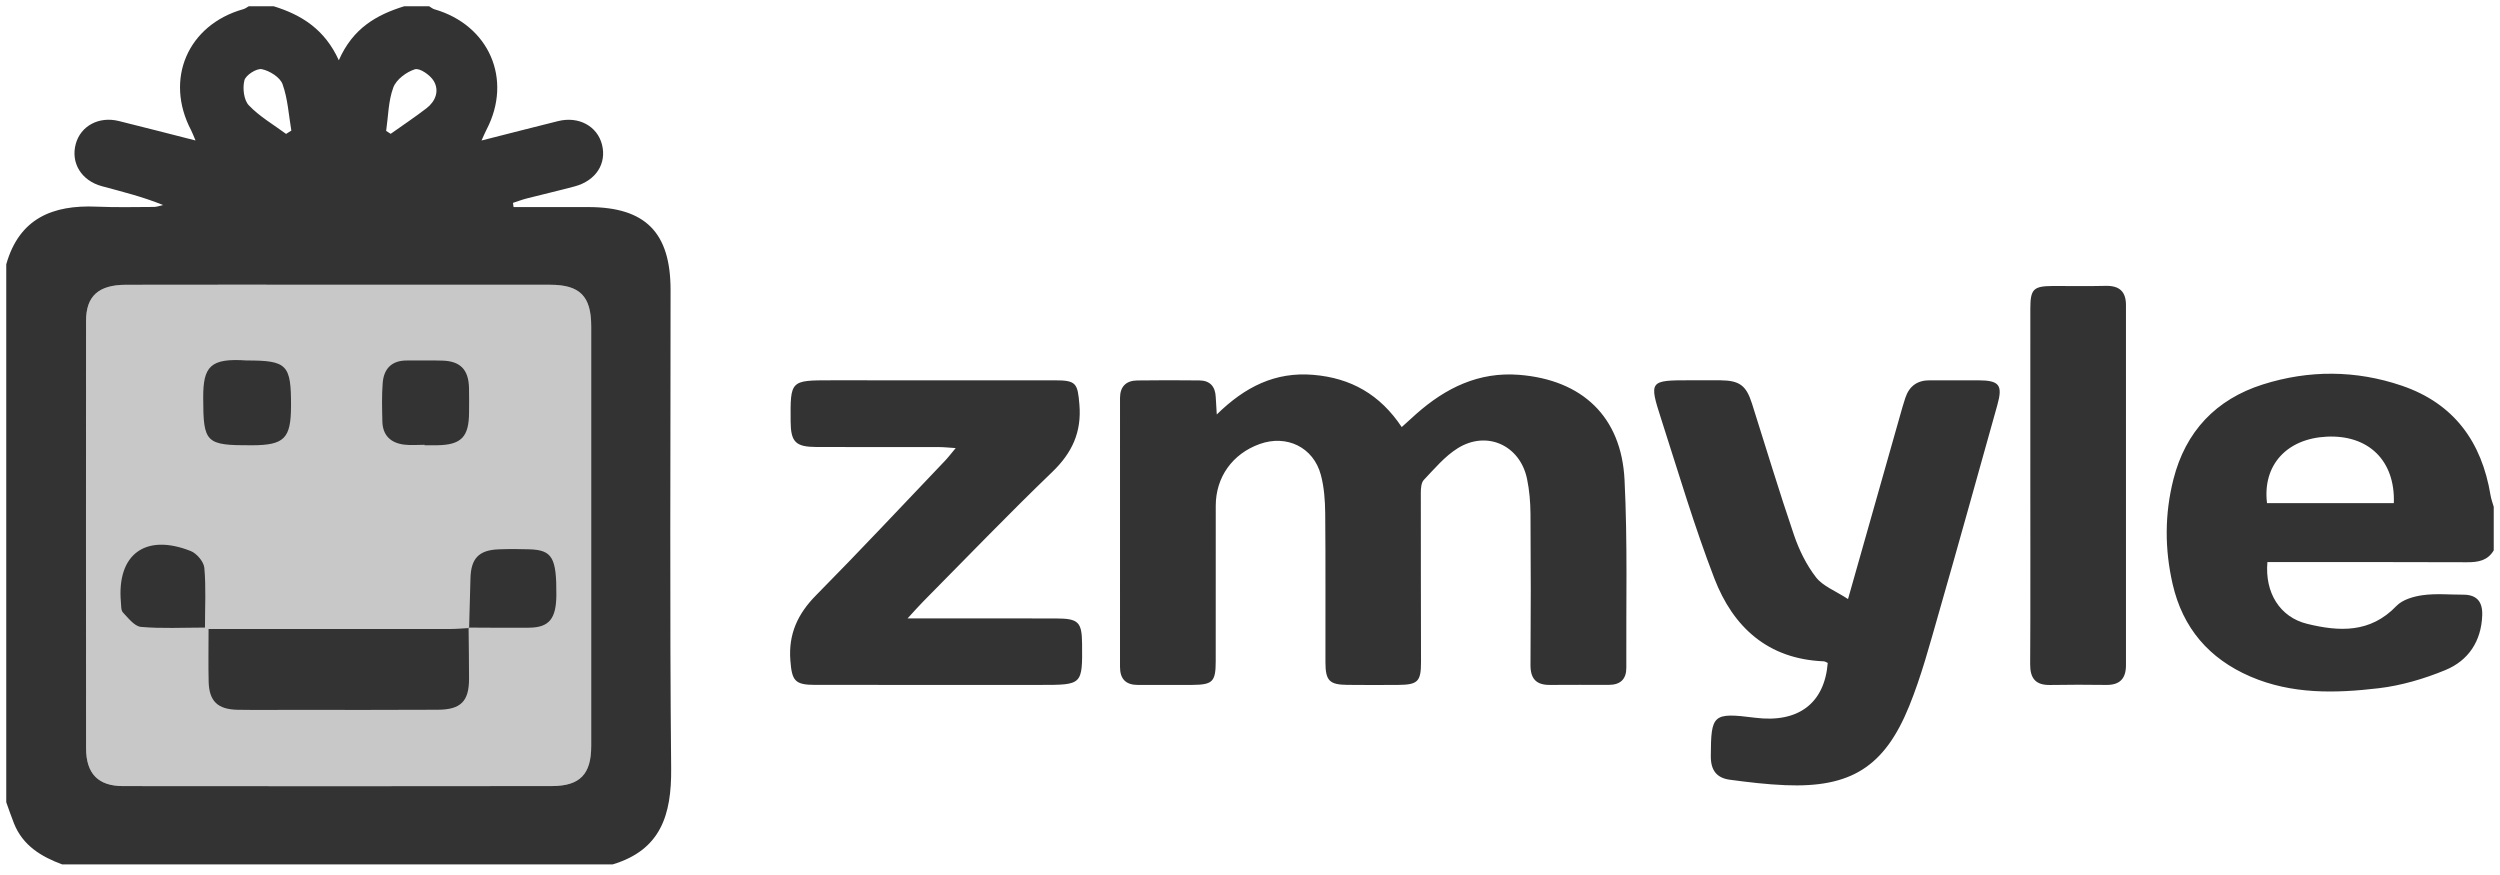<?xml version="1.0" encoding="utf-8"?>
<!-- Generator: Adobe Illustrator 23.0.6, SVG Export Plug-In . SVG Version: 6.00 Build 0)  -->
<svg version="1.1" id="Ebene_1" xmlns="http://www.w3.org/2000/svg" xmlns:xlink="http://www.w3.org/1999/xlink" x="0px" y="0px"
	 viewBox="0 0 400 140" style="enable-background:new 0 0 400 140;" xml:space="preserve">
<style type="text/css">
	.st0{fill:#C8C8C8;}
	.st1{fill:#333333;}
</style>
<path class="st0" d="M88.045,45.562c-11.273-0.012-22.547-0.004-33.82-0.005c-11.356-0.001-22.712-0.019-34.069,0.008
	c-4.399,0.011-6.385,1.805-6.388,5.777c-0.017,22.795-0.015,45.591,0.003,68.386c0.003,4.043,1.931,6.042,5.894,6.046
	c22.878,0.024,45.756,0.028,68.634-0.005c4.508-0.006,6.295-1.897,6.296-6.416c0.007-22.381,0.006-44.762,0-67.142
	C94.596,47.4,92.795,45.567,88.045,45.562z"/>
<path class="st1" d="M398.485,79.235c-1.409-8.541-5.852-14.687-14.2-17.527c-7.355-2.503-14.874-2.529-22.241-0.193
	c-7.478,2.372-12.359,7.507-14.304,15.2c-1.404,5.554-1.4,11.156-0.119,16.738c1.617,7.044,5.835,11.941,12.439,14.793
	c6.627,2.862,13.608,2.69,20.524,1.872c3.635-0.43,7.293-1.51,10.686-2.911c3.678-1.52,5.744-4.613,5.886-8.772
	c0.073-2.138-0.846-3.292-3.051-3.288c-2.154,0.004-4.336-0.211-6.451,0.078c-1.481,0.202-3.258,0.716-4.231,1.734
	c-4.168,4.361-9.157,4.114-14.286,2.853c-4.351-1.069-6.78-4.968-6.352-9.876c0.863,0,1.753,0,2.643,0
	c9.774,0.001,19.548-0.022,29.321,0.023c1.762,0.008,3.278-0.262,4.249-1.896c0-2.322,0-4.643,0-6.965
	C398.825,80.477,398.589,79.867,398.485,79.235z M362.722,80.503c-0.738-6.053,3.137-10.323,9.549-10.636
	c6.663-0.325,10.979,3.801,10.743,10.636C376.16,80.503,369.435,80.503,362.722,80.503z M260.211,106.846
	c0.009,1.827-0.965,2.732-2.791,2.732c-3.149-0.001-6.299-0.013-9.448,0.01c-2.183,0.016-3.109-0.998-3.093-3.208
	c0.059-8.039,0.058-16.079,0-24.118c-0.014-1.893-0.17-3.819-0.558-5.667c-1.125-5.365-6.452-7.781-11.106-4.863
	c-2.053,1.287-3.696,3.264-5.397,5.049c-0.424,0.445-0.486,1.362-0.487,2.062c-0.012,9.034,0.025,18.067,0.031,27.101
	c0.002,3.099-0.522,3.617-3.615,3.641c-2.735,0.021-5.47,0.026-8.205-0.005c-2.825-0.032-3.464-0.678-3.471-3.584
	c-0.019-7.956,0.039-15.913-0.037-23.869c-0.02-2.054-0.171-4.17-0.697-6.142c-1.182-4.43-5.467-6.491-9.788-4.942
	c-4.364,1.565-7.028,5.304-7.029,9.884c-0.003,8.288,0.006,16.576-0.005,24.864c-0.004,3.282-0.485,3.769-3.724,3.793
	c-2.901,0.021-5.802-0.002-8.702,0.007c-1.944,0.006-2.89-0.934-2.889-2.891c0.008-14.338,0.005-28.676,0.002-43.014
	c0-1.84,0.976-2.785,2.744-2.814c3.314-0.054,6.63-0.036,9.945-0.006c1.713,0.016,2.552,0.977,2.627,2.659
	c0.032,0.711,0.083,1.422,0.165,2.792c4.535-4.45,9.367-6.848,15.434-6.343c6.039,0.503,10.692,3.151,14.159,8.358
	c0.888-0.804,1.598-1.462,2.323-2.102c4.703-4.16,10-6.774,16.474-6.256c10.079,0.807,16.351,6.683,16.854,16.798
	C260.425,86.776,260.16,96.819,260.211,106.846z M319.562,64.852c-3.108,11.072-6.172,22.156-9.349,33.208
	c-1.44,5.008-2.782,10.083-4.735,14.898c-3.967,9.782-9.373,13.099-19.823,12.671c-2.97-0.122-5.938-0.475-8.886-0.873
	c-2.085-0.281-3.051-1.487-3.04-3.767c0.035-6.71,0.298-7.009,7.098-6.15c6.887,0.871,11.101-2.298,11.612-8.772
	c-0.21-0.086-0.431-0.249-0.657-0.258c-8.919-0.355-14.485-5.471-17.489-13.274c-3.206-8.327-5.739-16.917-8.479-25.419
	c-2.008-6.231-1.926-6.277,4.718-6.273c1.575,0.001,3.149-0.013,4.724,0.003c3.066,0.03,4.136,0.811,5.062,3.726
	c2.228,7.013,4.343,14.064,6.719,21.027c0.816,2.393,1.988,4.788,3.527,6.771c1.098,1.416,3.08,2.146,5.12,3.477
	c2.956-10.427,5.639-19.893,8.325-29.359c0.27-0.952,0.533-1.906,0.848-2.844c0.626-1.87,1.921-2.812,3.921-2.797
	c2.569,0.02,5.138-0.008,7.708,0C319.915,60.859,320.477,61.594,319.562,64.852z M173.132,102.955
	c0.064,6.633,0.064,6.632-6.649,6.631c-12.016-0.001-24.032,0.006-36.048-0.003c-3.272-0.002-3.73-0.661-3.978-3.918
	c-0.322-4.218,1.176-7.455,4.123-10.434c6.988-7.066,13.774-14.331,20.635-21.524c0.503-0.527,0.943-1.115,1.696-2.014
	c-1.099-0.069-1.864-0.158-2.629-0.16c-6.547-0.011-13.093,0.008-19.64-0.013c-3.343-0.011-4.115-0.8-4.142-4.072
	c-0.054-6.599-0.054-6.601,6.496-6.601c11.933-0.001,23.867-0.005,35.8,0.003c3.407,0.002,3.627,0.476,3.909,3.889
	c0.365,4.414-1.168,7.718-4.345,10.776c-7.043,6.777-13.819,13.831-20.698,20.779c-0.661,0.667-1.278,1.378-2.455,2.653
	c1.828,0,2.866,0,3.903,0c6.63,0,13.259-0.013,19.889,0.006C172.54,98.962,173.099,99.531,173.132,102.955z M340.154,48.804
	c-0.003,19.207-0.007,38.414,0.002,57.621c0.001,2.158-0.99,3.195-3.18,3.164c-2.98-0.042-5.961-0.043-8.941,0.009
	c-2.327,0.041-3.223-1.039-3.209-3.34c0.015-2.401,0.024-4.802,0.029-7.202c0.015-7.202-0.004-14.405-0.004-21.608
	c0-9.355-0.006-18.71,0.003-28.065c0.003-3.127,0.488-3.606,3.596-3.622c2.815-0.014,5.631,0.048,8.444-0.022
	C339.065,45.685,340.155,46.615,340.154,48.804z M68.66,1c0.279,0.164,0.538,0.395,0.839,0.482
	c8.773,2.532,12.543,11.219,8.348,19.254c-0.225,0.431-0.408,0.883-0.803,1.745c4.316-1.095,8.283-2.119,12.259-3.106
	c3.289-0.816,6.266,0.801,7.018,3.766c0.77,3.037-0.973,5.763-4.348,6.676c-2.557,0.692-5.141,1.28-7.707,1.939
	c-0.741,0.19-1.46,0.468-2.189,0.705c0.031,0.223,0.062,0.446,0.094,0.669c4.003,0,8.005-0.008,12.008,0.002
	c9.097,0.022,13.111,4.074,13.112,13.255c0.004,25.528-0.151,51.058,0.095,76.584c0.071,7.406-1.652,13.026-9.373,15.339
	c-29.352,0-58.705,0-88.057,0c-3.368-1.248-6.3-3.017-7.715-6.554c-0.447-1.118-0.829-2.263-1.24-3.396c0-28.689,0-57.378,0-86.068
	c2.076-7.355,7.429-9.528,14.432-9.226c3.061,0.132,6.132,0.061,9.198,0.046c0.485-0.002,0.97-0.201,1.454-0.308
	c-3.259-1.328-6.536-2.13-9.79-3.013c-3.291-0.893-5.007-3.743-4.168-6.782c0.79-2.862,3.697-4.43,6.869-3.648
	c3.988,0.984,7.963,2.017,12.287,3.116c-0.338-0.79-0.49-1.227-0.703-1.633c-4.294-8.17-0.533-16.881,8.362-19.379
	C39.249,1.38,39.518,1.158,39.805,1c1.327,0,2.653,0,3.98,0c4.429,1.367,8.166,3.672,10.425,8.643C56.48,4.469,60.296,2.359,64.68,1
	C66.007,1,67.333,1,68.66,1z M54.225,45.556c-11.356,0-22.712-0.018-34.069,0.009c-4.399,0.011-6.385,1.805-6.388,5.777
	c-0.017,22.795-0.015,45.591,0.003,68.386c0.003,4.043,1.931,6.042,5.894,6.046c22.878,0.024,45.756,0.028,68.634-0.005
	c4.508-0.006,6.295-1.897,6.296-6.416c0.007-22.381,0.006-44.762,0-67.142c-0.001-4.811-1.802-6.644-6.552-6.649
	C76.772,45.549,65.499,45.558,54.225,45.556z M61.785,20.947c0.242,0.155,0.483,0.311,0.725,0.466
	c1.915-1.359,3.872-2.664,5.733-4.093c1.456-1.118,2.081-2.801,1.159-4.358c-0.563-0.952-2.245-2.117-3.015-1.877
	c-1.359,0.424-2.98,1.635-3.454,2.904C62.127,16.15,62.125,18.611,61.785,20.947z M45.771,21.426
	c0.281-0.177,0.562-0.354,0.844-0.531c-0.427-2.491-0.565-5.086-1.407-7.427c-0.396-1.102-2.059-2.141-3.315-2.4
	c-0.823-0.17-2.57,0.945-2.785,1.775c-0.319,1.229-0.106,3.154,0.7,4.002C41.513,18.64,43.751,19.929,45.771,21.426z
	 M75.056,100.488c-0.989,0.052-1.978,0.148-2.967,0.149c-11.845,0.01-23.691,0.005-35.536,0.004c-0.97,0-1.94,0-3.183,0
	c0,2.989-0.052,5.703,0.014,8.414c0.076,3.136,1.445,4.456,4.644,4.51c2.898,0.049,5.798,0.014,8.698,0.014
	c7.787-0.001,15.573,0.03,23.359-0.02c3.663-0.024,4.958-1.371,4.962-4.95c0.003-2.732-0.048-5.464-0.074-8.196L75.056,100.488z
	 M32.513,63.623c0.011,7.265,0.377,7.647,7.797,7.621c5.178-0.018,6.237-1.077,6.253-6.256c0.021-6.67-0.603-7.31-7.12-7.313
	C33.625,57.27,32.505,58.645,32.513,63.623z M67.933,71.242c0.66,0,1.32,0.007,1.98-0.001c3.886-0.051,5.117-1.308,5.135-5.245
	c0.006-1.32,0.027-2.641-0.008-3.96c-0.076-2.887-1.381-4.246-4.227-4.336c-1.896-0.06-3.795-0.003-5.692-0.02
	c-2.423-0.022-3.706,1.296-3.888,3.578c-0.163,2.048-0.101,4.119-0.054,6.178c0.052,2.271,1.381,3.459,3.541,3.711
	c1.057,0.123,2.141,0.021,3.212,0.021C67.933,71.193,67.933,71.217,67.933,71.242z M74.974,100.414
	c3.234,0.01,6.466,0.054,9.698,0.018c3.194-0.036,4.321-1.435,4.346-5.244c0.039-5.962-0.661-7.178-4.29-7.298
	c-1.655-0.055-3.316-0.061-4.971,0.005c-3.159,0.126-4.413,1.476-4.483,4.67c-0.058,2.641-0.143,5.282-0.217,7.923
	C75.056,100.488,74.971,100.412,74.974,100.414z M32.693,90.854c-0.089-0.977-1.212-2.305-2.173-2.686
	c-7.264-2.879-11.848,0.53-11.177,8.165c0.05,0.571,0,1.319,0.33,1.666c0.859,0.9,1.852,2.214,2.885,2.305
	c3.334,0.293,6.709,0.109,10.237,0.109C32.796,97.049,32.973,93.931,32.693,90.854z"/>
</svg>
